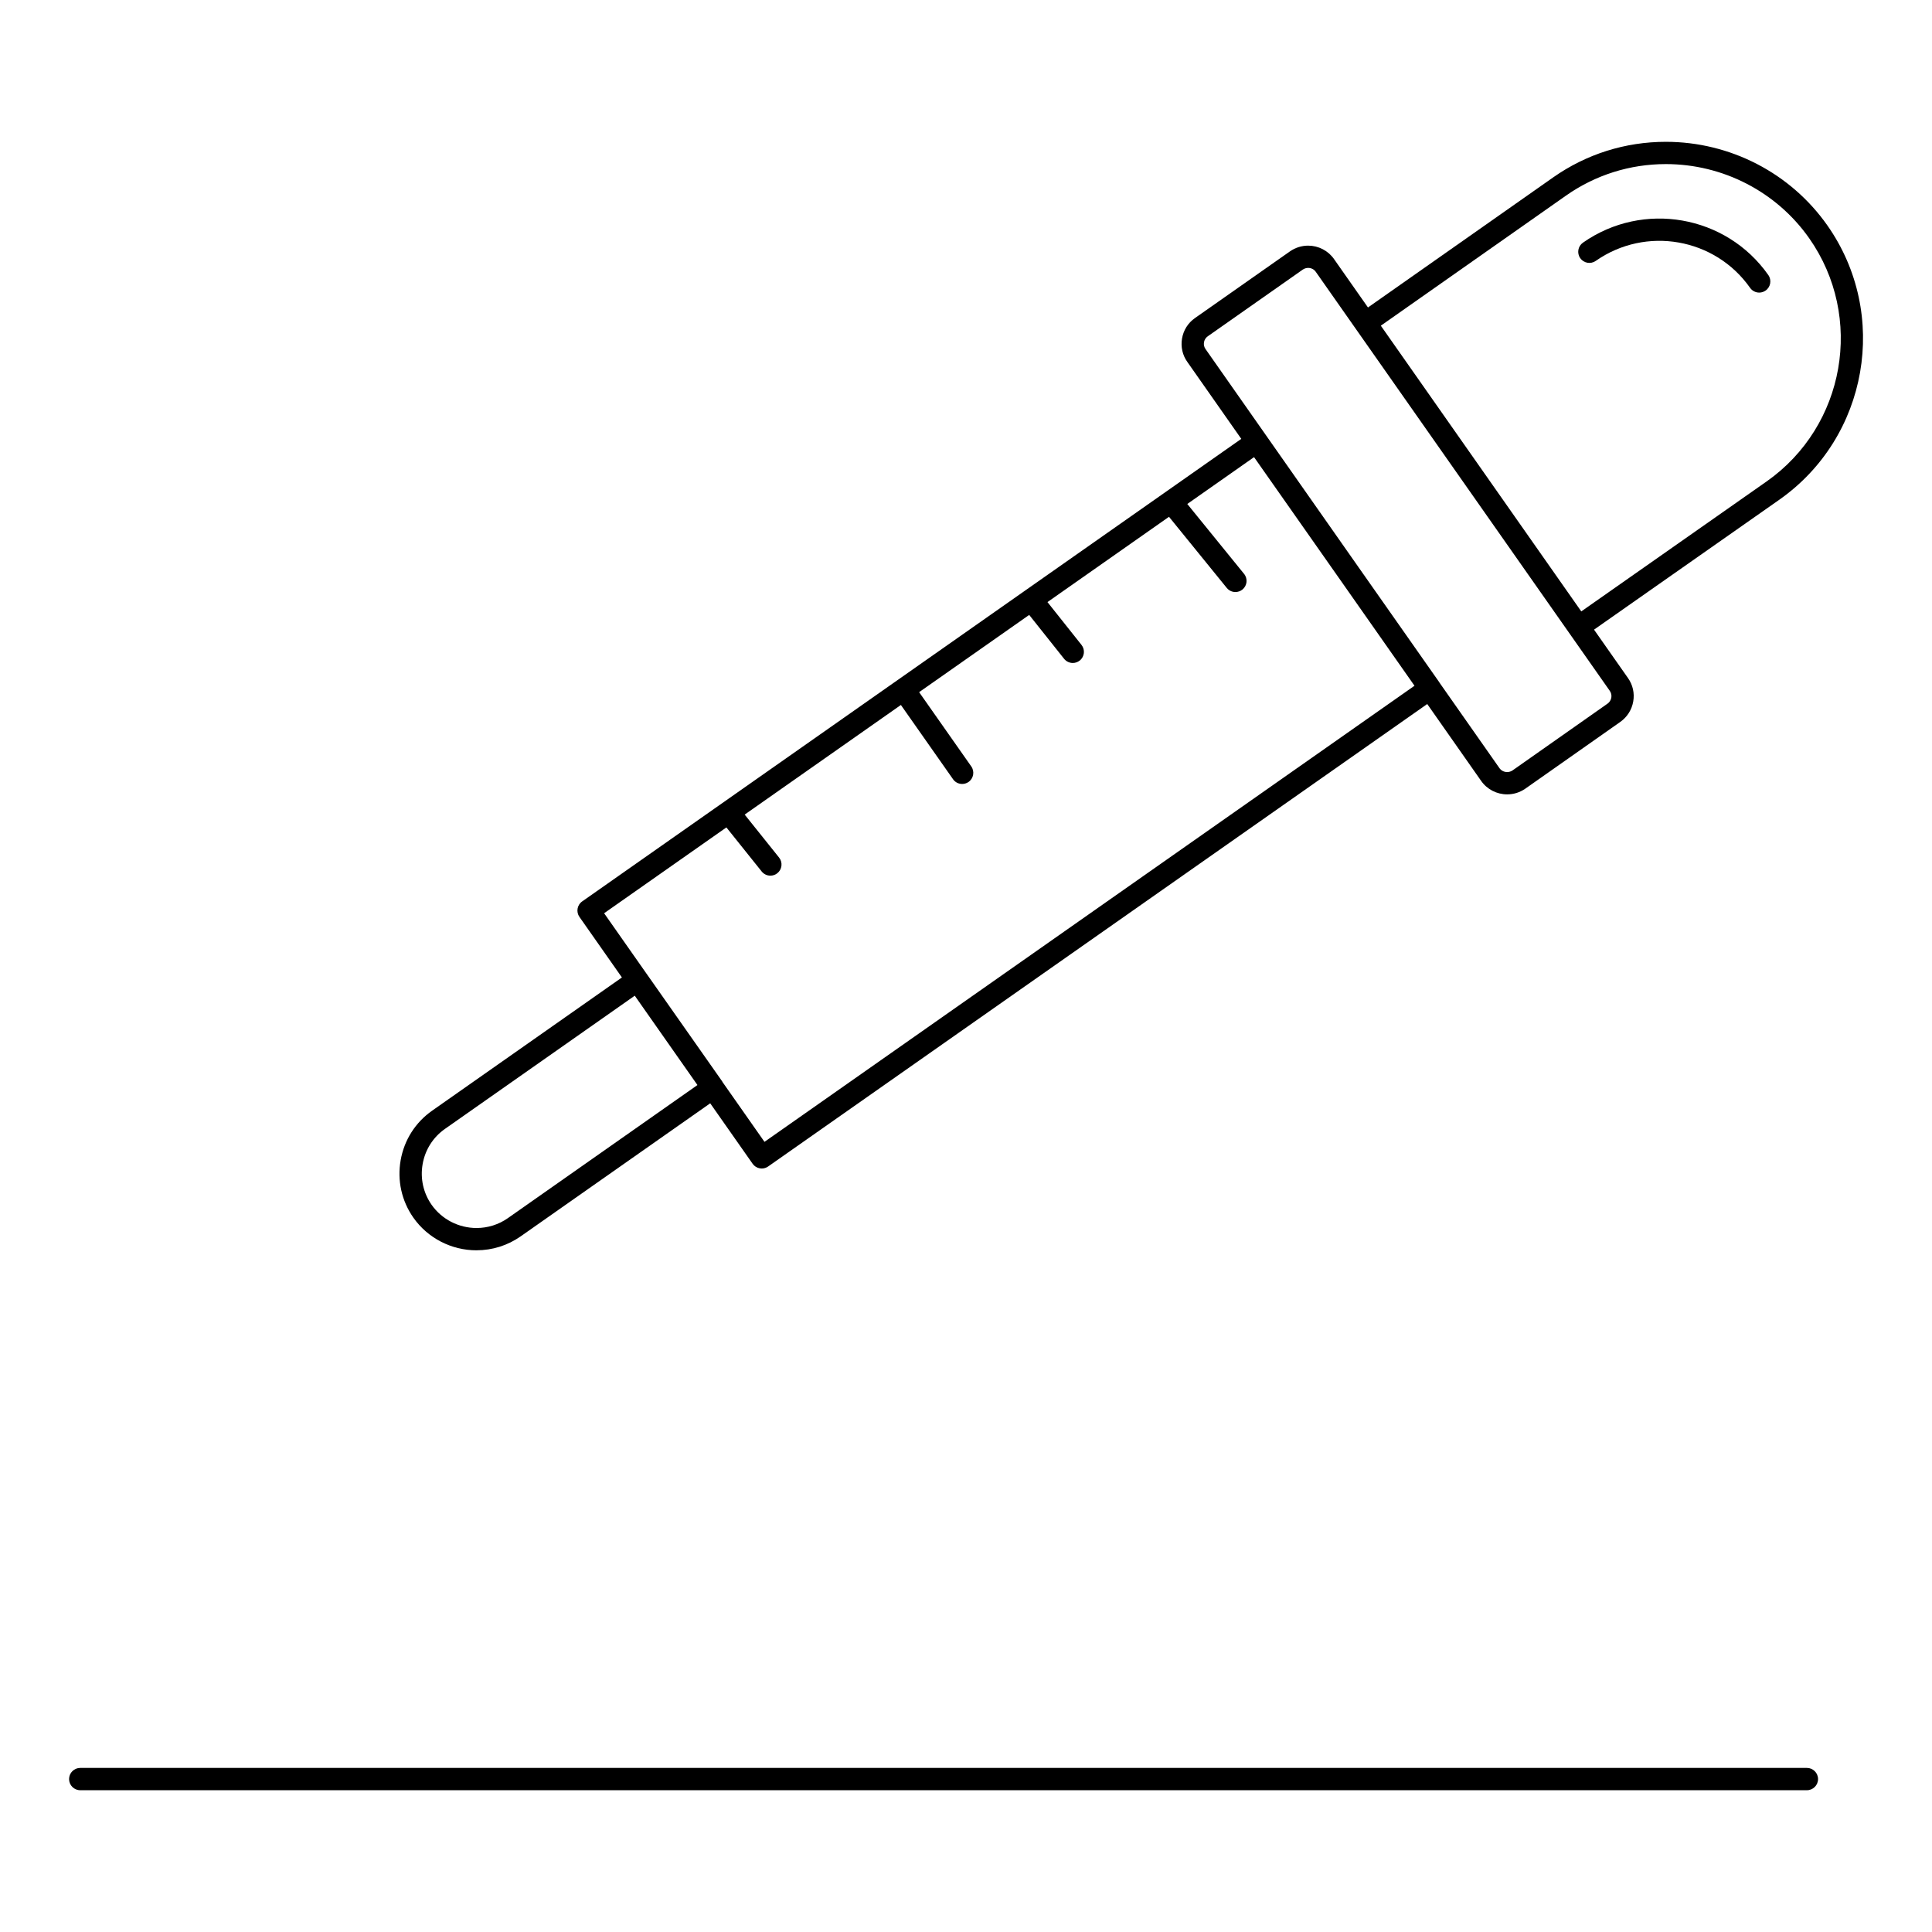 <?xml version="1.0" encoding="UTF-8"?>
<!-- Uploaded to: SVG Repo, www.svgrepo.com, Generator: SVG Repo Mixer Tools -->
<svg fill="#000000" width="800px" height="800px" version="1.1" viewBox="144 144 512 512" xmlns="http://www.w3.org/2000/svg">
 <g>
  <path d="m622.85 612.52h-457.59c-1.629 0-2.953 1.324-2.953 2.953s1.32 2.953 2.953 2.953h457.59c1.629 0 2.953-1.32 2.953-2.953 0-1.633-1.324-2.953-2.953-2.953z"/>
  <path d="m270.28 475.34c4.199 0 8.234-1.27 11.68-3.676l50.254-35.277 11.238 16.023c0.449 0.641 1.137 1.078 1.906 1.211 0.168 0.031 0.34 0.047 0.508 0.047 0.602 0 1.195-0.184 1.695-0.535l174.67-122.56 14.301 20.391c1.562 2.223 4.133 3.551 6.875 3.551 1.715 0 3.363-0.512 4.797-1.496l25.172-17.695c1.84-1.293 3.062-3.219 3.449-5.426 0.383-2.191-0.113-4.398-1.391-6.211l-9-12.828 49.133-34.449c23.516-16.543 29.223-49.137 12.715-72.66-9.742-13.879-25.75-22.168-42.82-22.168-10.75 0-21.066 3.258-29.84 9.418l-49.094 34.48-9-12.832c-1.562-2.223-4.125-3.551-6.852-3.551-1.703 0-3.352 0.512-4.789 1.496l-25.207 17.695c-1.836 1.285-3.055 3.215-3.43 5.43-0.375 2.211 0.133 4.422 1.414 6.207l14.289 20.379-174.67 122.58c-1.336 0.938-1.656 2.777-0.723 4.109l11.254 16.043-50.266 35.281c-4.453 3.113-7.426 7.785-8.371 13.148-0.941 5.363 0.25 10.77 3.375 15.234 3.82 5.418 10.07 8.645 16.723 8.645zm288.74-279.51c7.777-5.461 16.922-8.344 26.449-8.344 15.148 0 29.348 7.348 37.988 19.656 14.641 20.863 9.582 49.77-11.273 64.438l-49.129 34.449-53.121-75.719zm-95.543 40.676c-0.371-0.52-0.516-1.156-0.406-1.801 0.109-0.648 0.469-1.211 1.004-1.586l25.18-17.676c0.426-0.289 0.918-0.445 1.426-0.445 0.82 0 1.559 0.379 2.019 1.043l77.91 111.04c0.371 0.527 0.516 1.168 0.406 1.801-0.113 0.652-0.473 1.223-1.023 1.605l-25.148 17.676c-0.422 0.289-0.918 0.441-1.43 0.441-0.824 0-1.586-0.391-2.043-1.039l-15.883-22.645c-0.035-0.059-0.062-0.117-0.102-0.176l-21.328-30.375zm-159.38 149.51 32.406-22.742 9.352 11.68c0.582 0.727 1.441 1.105 2.305 1.105 0.648 0 1.301-0.211 1.844-0.648 1.273-1.02 1.477-2.879 0.461-4.148l-9.117-11.387 41.398-29.051 13.82 19.68c0.574 0.82 1.488 1.254 2.418 1.254 0.586 0 1.18-0.176 1.695-0.535 1.332-0.938 1.656-2.777 0.719-4.113l-13.82-19.68 29.168-20.469 9.242 11.621c0.586 0.734 1.445 1.113 2.312 1.113 0.645 0 1.293-0.211 1.836-0.641 1.277-1.016 1.488-2.871 0.473-4.148l-9.02-11.348 32.207-22.602 15.309 18.848c0.586 0.719 1.434 1.09 2.293 1.09 0.652 0 1.312-0.215 1.863-0.66 1.266-1.027 1.457-2.887 0.43-4.152l-15.047-18.523 17.691-12.414 22.809 32.484 19.711 28.102-172.26 120.87-11.09-15.809c-0.043-0.078-0.078-0.156-0.129-0.23l-20.023-28.504c-0.004-0.008-0.012-0.012-0.016-0.02zm-48.094 66.473c0.672-3.812 2.777-7.129 5.945-9.34l50.27-35.281 16.613 23.68-50.25 35.277c-2.441 1.707-5.312 2.609-8.293 2.609-4.734 0-9.184-2.293-11.891-6.125-2.219-3.164-3.066-7.008-2.394-10.82z"/>
  <path d="m566.89 213.14c13.262-9.293 31.605-6.09 40.902 7.144 0.574 0.816 1.488 1.254 2.418 1.254 0.586 0 1.18-0.176 1.695-0.535 1.332-0.938 1.656-2.777 0.719-4.113-11.168-15.895-33.199-19.746-49.121-8.586-1.336 0.938-1.66 2.777-0.723 4.113 0.934 1.332 2.773 1.656 4.109 0.723z"/>
 </g>
</svg>